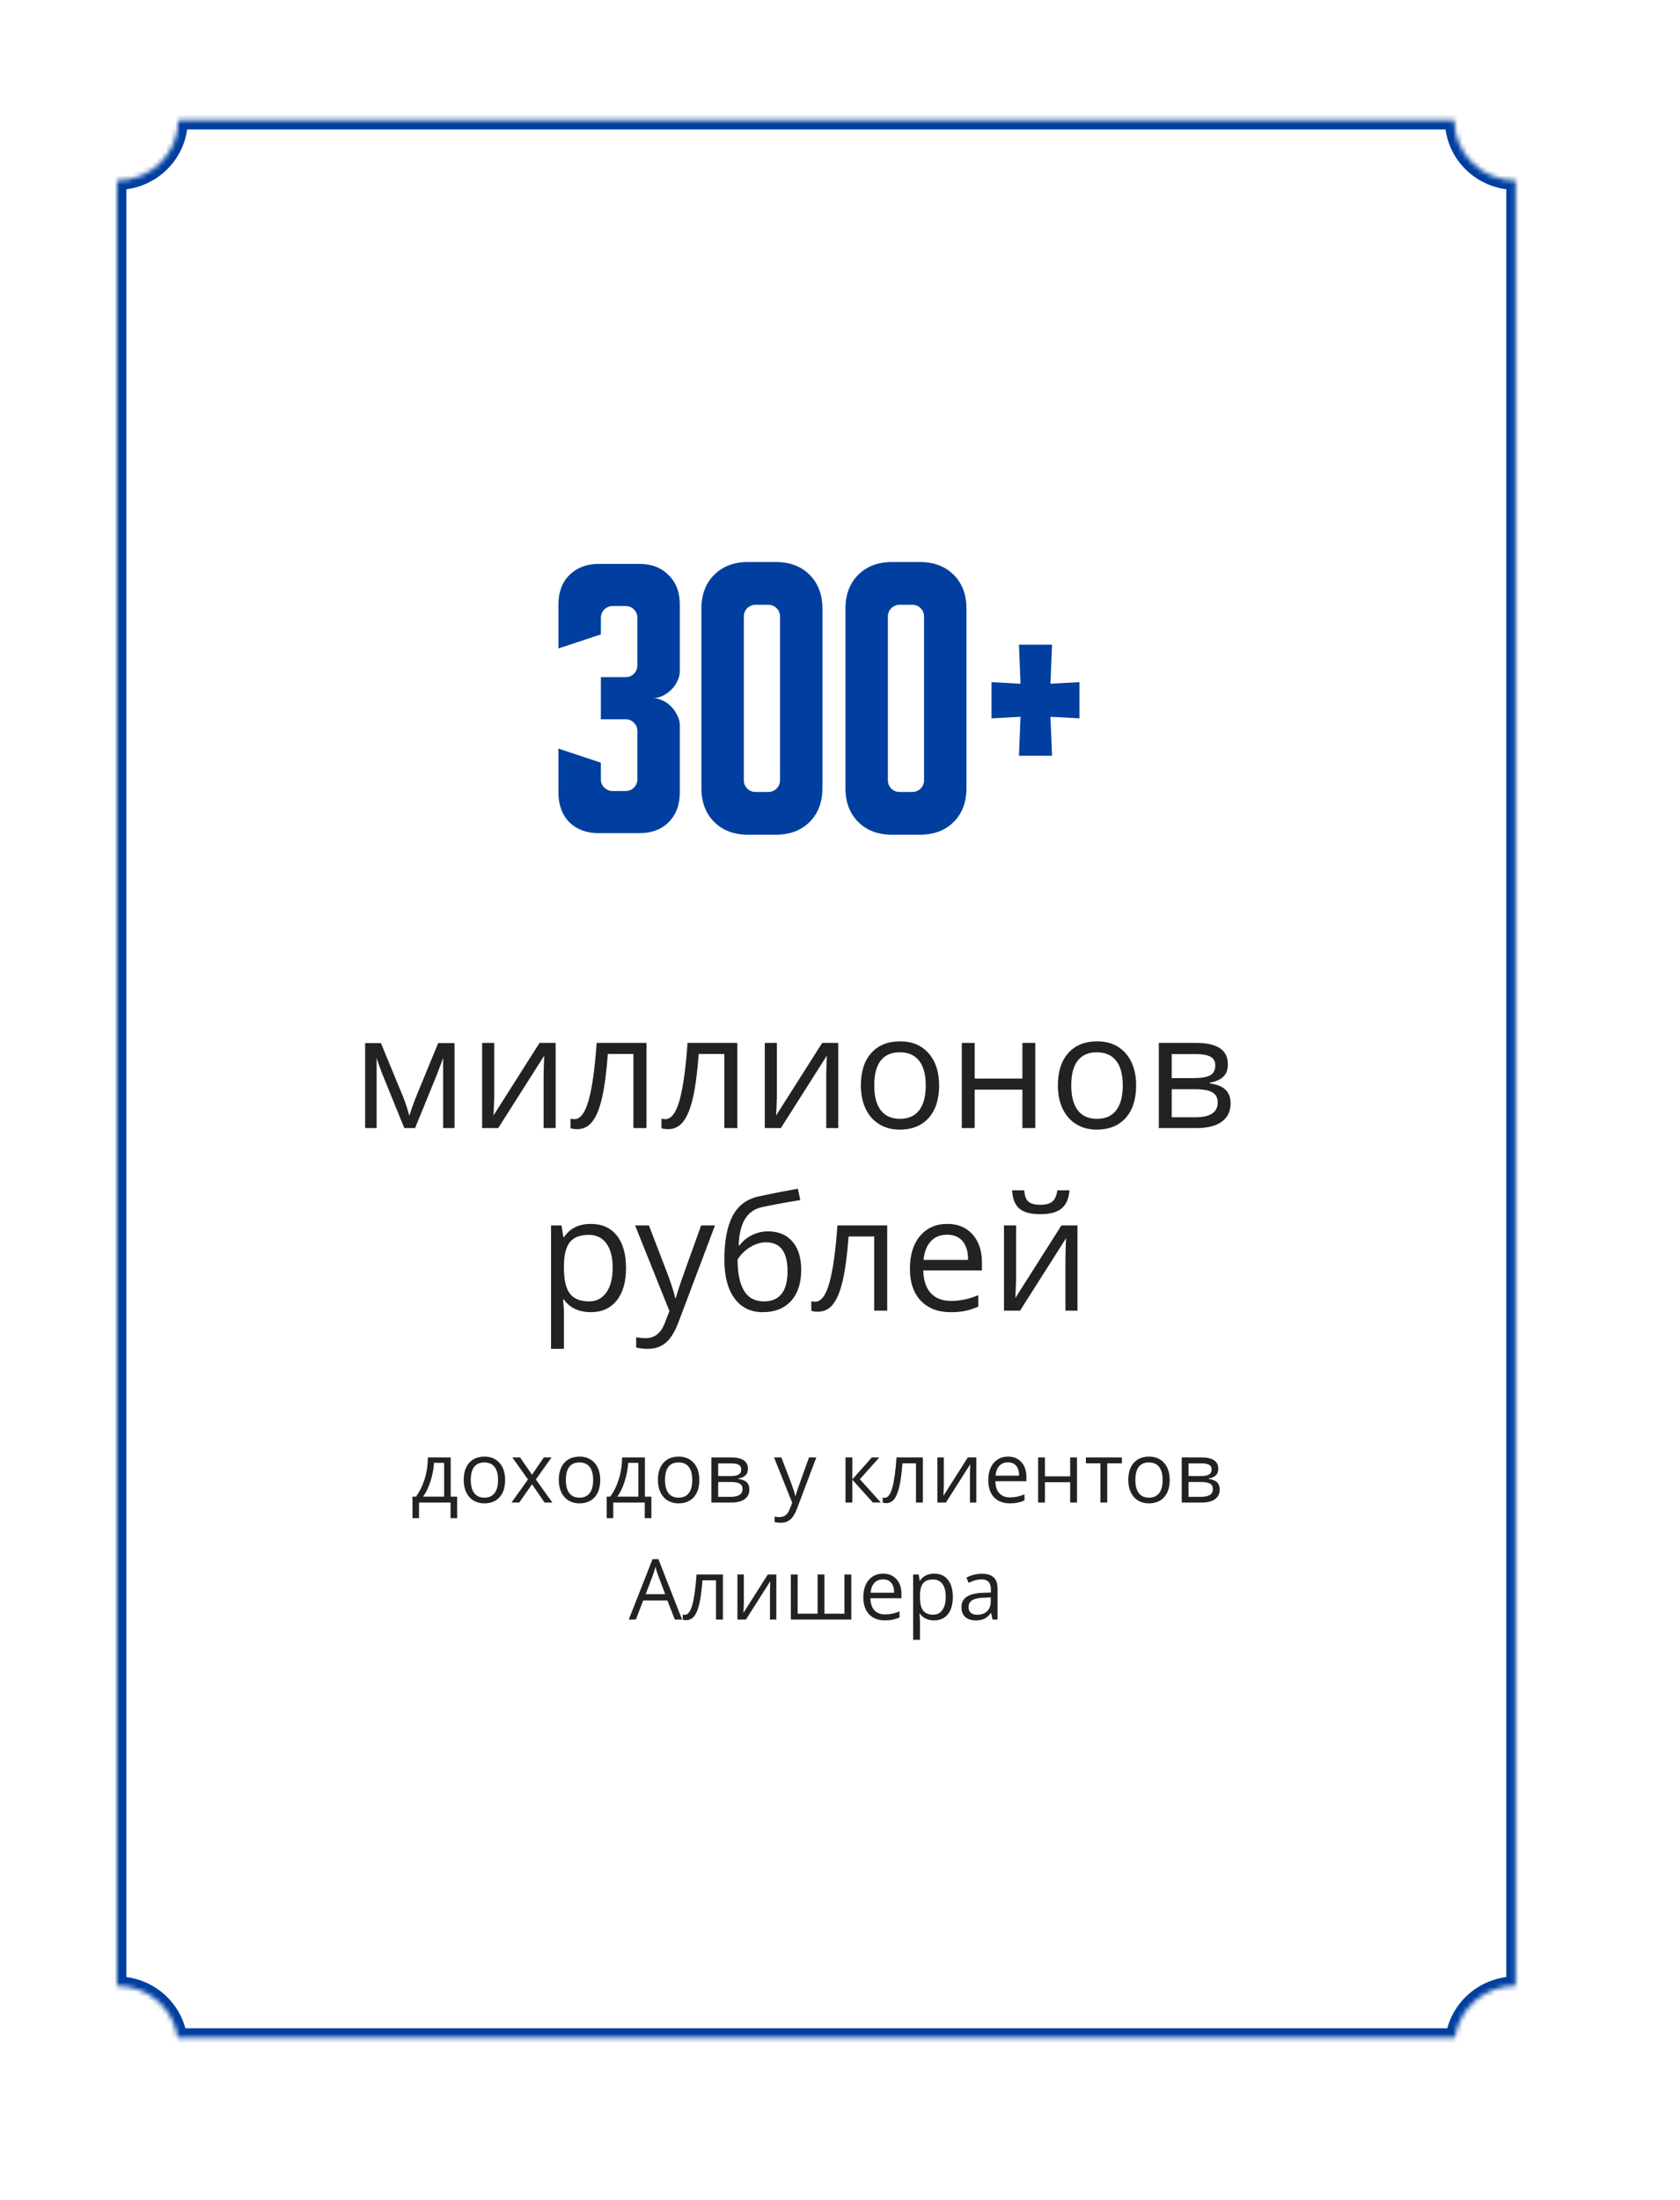 <?xml version="1.0" encoding="UTF-8"?> <svg xmlns="http://www.w3.org/2000/svg" width="359" height="470" viewBox="0 0 359 470" fill="none"> <g filter="url(#filter0_d)"> <path fill-rule="evenodd" clip-rule="evenodd" d="M29 15C29 22.488 22.732 28.559 15 28.559V433.378C22.053 433.378 27.888 438.429 28.858 445H320.142C321.112 438.429 326.947 433.378 334 433.378V28.559C326.268 28.559 320 22.488 320 15H29Z" fill="white"></path> </g> <mask id="path-2-inside-1" fill="white"> <path fill-rule="evenodd" clip-rule="evenodd" d="M38.117 25.653C38.117 32.787 32.244 38.57 25 38.571V424.243C31.608 424.243 37.075 429.055 37.984 435.315H310.898C311.808 429.055 317.275 424.243 323.883 424.243L323.883 38.57C316.638 38.57 310.766 32.787 310.766 25.653V25.653H38.117V25.653Z"></path> </mask> <path d="M25 38.571L25 36.571L23 36.571V38.571H25ZM25 424.243H23V426.243H25V424.243ZM37.984 435.315L36.005 435.603L36.254 437.315H37.984V435.315ZM310.898 435.315V437.315H312.629L312.878 435.603L310.898 435.315ZM323.883 424.243V426.243H325.883L325.883 424.243L323.883 424.243ZM323.883 38.57L325.883 38.57L325.883 36.57H323.883V38.57ZM310.766 25.653H312.766V23.653H310.766V25.653ZM38.117 25.653V23.653H36.117V25.653H38.117ZM25 40.571C33.32 40.57 40.117 33.921 40.117 25.653H36.117C36.117 31.654 31.169 36.57 25 36.571L25 40.571ZM27 424.243V38.571H23V424.243H27ZM25 426.243C30.623 426.243 35.24 430.335 36.005 435.603L39.963 435.028C38.91 427.776 32.593 422.243 25 422.243V426.243ZM310.898 433.315H37.984V437.315H310.898V433.315ZM323.883 422.243C316.29 422.243 309.973 427.776 308.919 435.028L312.878 435.603C313.643 430.335 318.259 426.243 323.883 426.243V422.243ZM321.883 38.57L321.883 424.243L325.883 424.243L325.883 38.57L321.883 38.57ZM308.766 25.653C308.766 33.921 315.563 40.57 323.883 40.57V36.57C317.714 36.57 312.766 31.654 312.766 25.653H308.766ZM308.766 25.653V25.653H312.766V25.653H308.766ZM38.117 27.653H310.766V23.653H38.117V27.653ZM40.117 25.653V25.653H36.117V25.653H40.117Z" fill="#003F9F" mask="url(#path-2-inside-1)"></path> <path d="M97.692 324.331H96.277V321H89.545V324.331H88.139V319.743H88.894C89.68 318.677 90.295 317.426 90.74 315.99C91.186 314.555 91.417 313.014 91.435 311.367H96.312V319.743H97.692V324.331ZM94.906 319.743V312.519H92.744C92.668 313.819 92.416 315.138 91.988 316.474C91.566 317.804 91.039 318.894 90.406 319.743H94.906ZM107.94 316.175C107.94 317.745 107.545 318.973 106.754 319.857C105.963 320.736 104.87 321.176 103.476 321.176C102.614 321.176 101.85 320.974 101.182 320.569C100.514 320.165 99.998 319.585 99.635 318.829C99.272 318.073 99.09 317.188 99.09 316.175C99.09 314.604 99.482 313.383 100.268 312.51C101.053 311.631 102.143 311.191 103.537 311.191C104.885 311.191 105.954 311.64 106.745 312.536C107.542 313.433 107.94 314.646 107.94 316.175ZM100.602 316.175C100.602 317.405 100.848 318.343 101.34 318.987C101.832 319.632 102.556 319.954 103.511 319.954C104.466 319.954 105.189 319.635 105.682 318.996C106.18 318.352 106.429 317.411 106.429 316.175C106.429 314.95 106.18 314.021 105.682 313.389C105.189 312.75 104.46 312.431 103.493 312.431C102.538 312.431 101.817 312.744 101.331 313.371C100.845 313.998 100.602 314.933 100.602 316.175ZM112.827 316.069L109.479 311.367H111.14L113.68 315.059L116.211 311.367H117.854L114.506 316.069L118.03 321H116.378L113.68 317.098L110.955 321H109.303L112.827 316.069ZM128.261 316.175C128.261 317.745 127.865 318.973 127.074 319.857C126.283 320.736 125.19 321.176 123.796 321.176C122.935 321.176 122.17 320.974 121.502 320.569C120.834 320.165 120.318 319.585 119.955 318.829C119.592 318.073 119.41 317.188 119.41 316.175C119.41 314.604 119.803 313.383 120.588 312.51C121.373 311.631 122.463 311.191 123.857 311.191C125.205 311.191 126.274 311.64 127.065 312.536C127.862 313.433 128.261 314.646 128.261 316.175ZM120.922 316.175C120.922 317.405 121.168 318.343 121.66 318.987C122.152 319.632 122.876 319.954 123.831 319.954C124.786 319.954 125.51 319.635 126.002 318.996C126.5 318.352 126.749 317.411 126.749 316.175C126.749 314.95 126.5 314.021 126.002 313.389C125.51 312.75 124.78 312.431 123.813 312.431C122.858 312.431 122.138 312.744 121.651 313.371C121.165 313.998 120.922 314.933 120.922 316.175ZM139.194 324.331H137.779V321H131.047V324.331H129.641V319.743H130.396C131.182 318.677 131.797 317.426 132.242 315.99C132.688 314.555 132.919 313.014 132.937 311.367H137.814V319.743H139.194V324.331ZM136.408 319.743V312.519H134.246C134.17 313.819 133.918 315.138 133.49 316.474C133.068 317.804 132.541 318.894 131.908 319.743H136.408ZM149.442 316.175C149.442 317.745 149.047 318.973 148.256 319.857C147.465 320.736 146.372 321.176 144.978 321.176C144.116 321.176 143.352 320.974 142.684 320.569C142.016 320.165 141.5 319.585 141.137 318.829C140.773 318.073 140.592 317.188 140.592 316.175C140.592 314.604 140.984 313.383 141.77 312.51C142.555 311.631 143.645 311.191 145.039 311.191C146.387 311.191 147.456 311.64 148.247 312.536C149.044 313.433 149.442 314.646 149.442 316.175ZM142.104 316.175C142.104 317.405 142.35 318.343 142.842 318.987C143.334 319.632 144.058 319.954 145.013 319.954C145.968 319.954 146.691 319.635 147.184 318.996C147.682 318.352 147.931 317.411 147.931 316.175C147.931 314.95 147.682 314.021 147.184 313.389C146.691 312.75 145.962 312.431 144.995 312.431C144.04 312.431 143.319 312.744 142.833 313.371C142.347 313.998 142.104 314.933 142.104 316.175ZM159.822 313.784C159.822 314.411 159.641 314.889 159.277 315.217C158.92 315.539 158.416 315.756 157.766 315.867V315.946C158.586 316.058 159.184 316.298 159.559 316.667C159.939 317.036 160.13 317.546 160.13 318.196C160.13 319.093 159.799 319.784 159.137 320.271C158.48 320.757 157.52 321 156.254 321H152.009V311.367H156.236C158.627 311.367 159.822 312.173 159.822 313.784ZM158.671 318.1C158.671 317.578 158.472 317.2 158.073 316.966C157.681 316.726 157.027 316.605 156.113 316.605H153.468V319.778H156.148C157.83 319.778 158.671 319.219 158.671 318.1ZM158.398 313.925C158.398 313.456 158.217 313.125 157.854 312.932C157.496 312.732 156.951 312.633 156.219 312.633H153.468V315.349H155.938C156.84 315.349 157.476 315.237 157.845 315.015C158.214 314.792 158.398 314.429 158.398 313.925ZM165.403 311.367H166.968L169.077 316.86C169.54 318.114 169.827 319.02 169.938 319.576H170.009C170.085 319.277 170.243 318.768 170.483 318.047C170.729 317.32 171.526 315.094 172.874 311.367H174.438L170.299 322.336C169.889 323.42 169.408 324.188 168.857 324.639C168.312 325.096 167.642 325.324 166.845 325.324C166.399 325.324 165.96 325.274 165.526 325.175V324.006C165.849 324.076 166.209 324.111 166.607 324.111C167.609 324.111 168.324 323.549 168.752 322.424L169.288 321.053L165.403 311.367ZM186.295 311.367H187.895L183.737 316.017L188.237 321H186.532L182.138 316.122V321H180.679V311.367H182.138V316.052L186.295 311.367ZM197.211 321H195.734V312.615H192.843C192.685 314.701 192.465 316.356 192.184 317.581C191.902 318.806 191.536 319.702 191.085 320.271C190.64 320.839 190.071 321.123 189.38 321.123C189.063 321.123 188.812 321.088 188.624 321.018V319.937C188.753 319.972 188.899 319.989 189.063 319.989C189.737 319.989 190.273 319.277 190.672 317.854C191.07 316.43 191.372 314.268 191.577 311.367H197.211V321ZM201.685 311.367V317.476L201.623 319.075L201.597 319.576L206.809 311.367H208.628V321H207.266V315.111L207.292 313.951L207.336 312.809L202.133 321H200.313V311.367H201.685ZM215.791 321.176C214.367 321.176 213.242 320.742 212.416 319.875C211.596 319.008 211.186 317.804 211.186 316.263C211.186 314.71 211.566 313.477 212.328 312.562C213.096 311.648 214.124 311.191 215.413 311.191C216.62 311.191 217.575 311.59 218.278 312.387C218.981 313.178 219.333 314.224 219.333 315.524V316.447H212.697C212.727 317.578 213.011 318.437 213.55 319.022C214.095 319.608 214.859 319.901 215.844 319.901C216.881 319.901 217.906 319.685 218.92 319.251V320.552C218.404 320.774 217.915 320.933 217.452 321.026C216.995 321.126 216.441 321.176 215.791 321.176ZM215.396 312.413C214.622 312.413 214.004 312.665 213.541 313.169C213.084 313.673 212.814 314.37 212.732 315.261H217.769C217.769 314.341 217.563 313.638 217.153 313.151C216.743 312.659 216.157 312.413 215.396 312.413ZM223.288 311.367V315.401H228.685V311.367H230.144V321H228.685V316.658H223.288V321H221.829V311.367H223.288ZM239.732 312.615H236.604V321H235.145V312.615H232.051V311.367H239.732V312.615ZM249.954 316.175C249.954 317.745 249.559 318.973 248.768 319.857C247.977 320.736 246.884 321.176 245.489 321.176C244.628 321.176 243.863 320.974 243.195 320.569C242.527 320.165 242.012 319.585 241.648 318.829C241.285 318.073 241.104 317.188 241.104 316.175C241.104 314.604 241.496 313.383 242.281 312.51C243.066 311.631 244.156 311.191 245.551 311.191C246.898 311.191 247.968 311.64 248.759 312.536C249.556 313.433 249.954 314.646 249.954 316.175ZM242.615 316.175C242.615 317.405 242.861 318.343 243.354 318.987C243.846 319.632 244.569 319.954 245.524 319.954C246.479 319.954 247.203 319.635 247.695 318.996C248.193 318.352 248.442 317.411 248.442 316.175C248.442 314.95 248.193 314.021 247.695 313.389C247.203 312.75 246.474 312.431 245.507 312.431C244.552 312.431 243.831 312.744 243.345 313.371C242.858 313.998 242.615 314.933 242.615 316.175ZM260.334 313.784C260.334 314.411 260.152 314.889 259.789 315.217C259.432 315.539 258.928 315.756 258.277 315.867V315.946C259.098 316.058 259.695 316.298 260.07 316.667C260.451 317.036 260.642 317.546 260.642 318.196C260.642 319.093 260.311 319.784 259.648 320.271C258.992 320.757 258.031 321 256.766 321H252.521V311.367H256.748C259.139 311.367 260.334 312.173 260.334 313.784ZM259.183 318.1C259.183 317.578 258.983 317.2 258.585 316.966C258.192 316.726 257.539 316.605 256.625 316.605H253.979V319.778H256.66C258.342 319.778 259.183 319.219 259.183 318.1ZM258.91 313.925C258.91 313.456 258.729 313.125 258.365 312.932C258.008 312.732 257.463 312.633 256.73 312.633H253.979V315.349H256.449C257.352 315.349 257.987 315.237 258.356 315.015C258.726 314.792 258.91 314.429 258.91 313.925ZM144.204 346L142.604 341.913H137.454L135.872 346H134.36L139.44 333.098H140.697L145.751 346H144.204ZM142.139 340.568L140.645 336.587C140.451 336.083 140.252 335.465 140.047 334.732C139.918 335.295 139.733 335.913 139.493 336.587L137.981 340.568H142.139ZM154.479 346H153.002V337.615H150.11C149.952 339.701 149.732 341.356 149.451 342.581C149.17 343.806 148.804 344.702 148.353 345.271C147.907 345.839 147.339 346.123 146.647 346.123C146.331 346.123 146.079 346.088 145.892 346.018V344.937C146.021 344.972 146.167 344.989 146.331 344.989C147.005 344.989 147.541 344.277 147.939 342.854C148.338 341.43 148.64 339.268 148.845 336.367H154.479V346ZM158.952 336.367V342.476L158.891 344.075L158.864 344.576L164.076 336.367H165.896V346H164.533V340.111L164.56 338.951L164.604 337.809L159.4 346H157.581V336.367H158.952ZM176.17 344.743H180.441V336.367H181.918V346H168.989V336.367H170.448V344.743H174.711V336.367H176.17V344.743ZM189.09 346.176C187.666 346.176 186.541 345.742 185.715 344.875C184.895 344.008 184.484 342.804 184.484 341.263C184.484 339.71 184.865 338.477 185.627 337.562C186.395 336.648 187.423 336.191 188.712 336.191C189.919 336.191 190.874 336.59 191.577 337.387C192.28 338.178 192.632 339.224 192.632 340.524V341.447H185.996C186.025 342.578 186.31 343.437 186.849 344.022C187.394 344.608 188.158 344.901 189.143 344.901C190.18 344.901 191.205 344.685 192.219 344.251V345.552C191.703 345.774 191.214 345.933 190.751 346.026C190.294 346.126 189.74 346.176 189.09 346.176ZM188.694 337.413C187.921 337.413 187.303 337.665 186.84 338.169C186.383 338.673 186.113 339.37 186.031 340.261H191.067C191.067 339.341 190.862 338.638 190.452 338.151C190.042 337.659 189.456 337.413 188.694 337.413ZM199.61 346.176C198.983 346.176 198.409 346.062 197.888 345.833C197.372 345.599 196.938 345.241 196.587 344.761H196.481C196.552 345.323 196.587 345.856 196.587 346.36V350.324H195.128V336.367H196.314L196.517 337.686H196.587C196.962 337.158 197.398 336.777 197.896 336.543C198.395 336.309 198.966 336.191 199.61 336.191C200.888 336.191 201.872 336.628 202.563 337.501C203.261 338.374 203.609 339.599 203.609 341.175C203.609 342.757 203.255 343.987 202.546 344.866C201.843 345.739 200.864 346.176 199.61 346.176ZM199.399 337.431C198.415 337.431 197.703 337.703 197.264 338.248C196.824 338.793 196.599 339.66 196.587 340.85V341.175C196.587 342.528 196.812 343.498 197.264 344.084C197.715 344.664 198.438 344.954 199.435 344.954C200.267 344.954 200.917 344.617 201.386 343.943C201.86 343.27 202.098 342.341 202.098 341.157C202.098 339.956 201.86 339.036 201.386 338.397C200.917 337.753 200.255 337.431 199.399 337.431ZM212.091 346L211.801 344.629H211.73C211.25 345.232 210.77 345.643 210.289 345.859C209.814 346.07 209.22 346.176 208.505 346.176C207.55 346.176 206.8 345.93 206.255 345.438C205.716 344.945 205.446 344.245 205.446 343.337C205.446 341.392 207.002 340.372 210.113 340.278L211.748 340.226V339.628C211.748 338.872 211.584 338.315 211.256 337.958C210.934 337.595 210.415 337.413 209.7 337.413C208.897 337.413 207.989 337.659 206.976 338.151L206.527 337.035C207.002 336.777 207.521 336.575 208.083 336.429C208.651 336.282 209.22 336.209 209.788 336.209C210.937 336.209 211.786 336.464 212.337 336.974C212.894 337.483 213.172 338.301 213.172 339.426V346H212.091ZM208.795 344.972C209.703 344.972 210.415 344.723 210.931 344.225C211.452 343.727 211.713 343.029 211.713 342.133V341.263L210.254 341.324C209.094 341.365 208.256 341.547 207.74 341.869C207.23 342.186 206.976 342.681 206.976 343.354C206.976 343.882 207.134 344.283 207.45 344.559C207.772 344.834 208.221 344.972 208.795 344.972Z" fill="#222222"></path> <path d="M128.4 162.933V166.467C128.4 167.178 128.644 167.778 129.133 168.267C129.667 168.756 130.267 169 130.933 169H133.667C134.378 169 134.978 168.756 135.467 168.267C135.956 167.778 136.2 167.178 136.2 166.467V156.2C136.2 155.489 135.956 154.889 135.467 154.4C134.978 153.911 134.378 153.667 133.667 153.667H128.4V144.667H133.667C134.378 144.667 134.978 144.422 135.467 143.933C135.956 143.444 136.2 142.844 136.2 142.133V132C136.2 131.289 135.956 130.689 135.467 130.2C134.978 129.711 134.378 129.467 133.667 129.467H130.933C130.267 129.467 129.667 129.711 129.133 130.2C128.644 130.689 128.4 131.289 128.4 132V135.533L119.333 138.533V129.133C119.333 126.511 120.111 124.422 121.667 122.867C123.267 121.267 125.378 120.467 128 120.467H136.6C139.222 120.467 141.311 121.267 142.867 122.867C144.467 124.422 145.267 126.511 145.267 129.133V143.467C145.267 144.133 145.089 144.822 144.733 145.533C144.422 146.2 144 146.8 143.467 147.333C142.933 147.867 142.311 148.311 141.6 148.667C140.933 148.978 140.244 149.133 139.533 149.133C140.244 149.133 140.933 149.311 141.6 149.667C142.311 149.978 142.933 150.422 143.467 151C144 151.533 144.422 152.156 144.733 152.867C145.089 153.533 145.267 154.2 145.267 154.867V169.333C145.267 171.956 144.467 174.067 142.867 175.667C141.311 177.222 139.222 178 136.6 178H128C125.378 178 123.267 177.222 121.667 175.667C120.111 174.067 119.333 171.956 119.333 169.333V159.933L128.4 162.933ZM149.88 130.067C149.88 127.044 150.791 124.622 152.614 122.8C154.436 120.978 156.858 120.067 159.88 120.067H165.747C168.769 120.067 171.191 120.978 173.014 122.8C174.836 124.622 175.747 127.044 175.747 130.067V168.333C175.747 171.356 174.836 173.778 173.014 175.6C171.191 177.422 168.769 178.333 165.747 178.333H159.88C156.858 178.333 154.436 177.422 152.614 175.6C150.791 173.778 149.88 171.356 149.88 168.333V130.067ZM161.48 169.2H164.147C164.858 169.2 165.458 168.956 165.947 168.467C166.436 167.978 166.68 167.378 166.68 166.667V131.733C166.68 131.022 166.436 130.422 165.947 129.933C165.458 129.444 164.858 129.2 164.147 129.2H161.48C160.769 129.2 160.169 129.444 159.68 129.933C159.191 130.422 158.947 131.022 158.947 131.733V166.667C158.947 167.378 159.191 167.978 159.68 168.467C160.169 168.956 160.769 169.2 161.48 169.2ZM180.661 130.067C180.661 127.044 181.573 124.622 183.395 122.8C185.217 120.978 187.639 120.067 190.661 120.067H196.528C199.55 120.067 201.973 120.978 203.795 122.8C205.617 124.622 206.528 127.044 206.528 130.067V168.333C206.528 171.356 205.617 173.778 203.795 175.6C201.973 177.422 199.55 178.333 196.528 178.333H190.661C187.639 178.333 185.217 177.422 183.395 175.6C181.573 173.778 180.661 171.356 180.661 168.333V130.067ZM192.261 169.2H194.928C195.639 169.2 196.239 168.956 196.728 168.467C197.217 167.978 197.461 167.378 197.461 166.667V131.733C197.461 131.022 197.217 130.422 196.728 129.933C196.239 129.444 195.639 129.2 194.928 129.2H192.261C191.55 129.2 190.95 129.444 190.461 129.933C189.973 130.422 189.728 131.022 189.728 131.733V166.667C189.728 167.378 189.973 167.978 190.461 168.467C190.95 168.956 191.55 169.2 192.261 169.2ZM230.675 145.733V153.467L224.475 153.133L224.808 161.467H217.742L218.075 153.133L211.875 153.467V145.733L218.075 146.067L217.742 137.733H224.808L224.475 146.067L230.675 145.733Z" fill="#003F9F"></path> <path d="M87.473 238.344L87.987 236.8L88.701 234.841L93.632 222.838H97.135V241H94.694V225.976L94.362 226.938L93.399 229.479L88.701 241H86.394L81.695 229.445C81.109 227.962 80.705 226.806 80.483 225.976V241H78.026V222.838H81.397L86.161 234.376C86.637 235.593 87.074 236.916 87.473 238.344ZM105.618 222.805V234.343L105.502 237.364L105.452 238.311L115.297 222.805H118.733V241H116.16V229.877L116.21 227.686L116.293 225.527L106.465 241H103.028V222.805H105.618ZM138.141 241H135.352V225.162H129.89C129.591 229.102 129.176 232.229 128.645 234.542C128.113 236.855 127.422 238.549 126.569 239.622C125.728 240.696 124.655 241.232 123.349 241.232C122.751 241.232 122.275 241.166 121.921 241.033V238.991C122.164 239.058 122.441 239.091 122.751 239.091C124.024 239.091 125.036 237.746 125.789 235.057C126.542 232.367 127.112 228.283 127.499 222.805H138.141V241ZM157.564 241H154.775V225.162H149.313C149.015 229.102 148.6 232.229 148.068 234.542C147.537 236.855 146.845 238.549 145.993 239.622C145.152 240.696 144.078 241.232 142.772 241.232C142.175 241.232 141.699 241.166 141.345 241.033V238.991C141.588 239.058 141.865 239.091 142.175 239.091C143.448 239.091 144.46 237.746 145.213 235.057C145.965 232.367 146.535 228.283 146.923 222.805H157.564V241ZM166.015 222.805V234.343L165.898 237.364L165.849 238.311L175.693 222.805H179.13V241H176.557V229.877L176.606 227.686L176.689 225.527L166.861 241H163.425V222.805H166.015ZM200.679 231.886C200.679 234.852 199.932 237.171 198.438 238.842C196.943 240.502 194.879 241.332 192.245 241.332C190.618 241.332 189.174 240.95 187.912 240.187C186.65 239.423 185.676 238.327 184.99 236.899C184.304 235.472 183.961 233.8 183.961 231.886C183.961 228.92 184.702 226.612 186.186 224.963C187.669 223.303 189.727 222.473 192.361 222.473C194.907 222.473 196.927 223.319 198.421 225.013C199.926 226.706 200.679 228.997 200.679 231.886ZM186.816 231.886C186.816 234.21 187.281 235.981 188.211 237.198C189.141 238.416 190.507 239.024 192.312 239.024C194.116 239.024 195.482 238.421 196.412 237.215C197.353 235.997 197.823 234.221 197.823 231.886C197.823 229.573 197.353 227.818 196.412 226.623C195.482 225.417 194.104 224.813 192.278 224.813C190.474 224.813 189.113 225.406 188.194 226.59C187.276 227.774 186.816 229.539 186.816 231.886ZM208.282 222.805V230.425H218.476V222.805H221.231V241H218.476V232.799H208.282V241H205.526V222.805H208.282ZM242.78 231.886C242.78 234.852 242.033 237.171 240.539 238.842C239.045 240.502 236.981 241.332 234.347 241.332C232.72 241.332 231.275 240.95 230.014 240.187C228.752 239.423 227.778 238.327 227.092 236.899C226.406 235.472 226.062 233.8 226.062 231.886C226.062 228.92 226.804 226.612 228.287 224.963C229.77 223.303 231.829 222.473 234.463 222.473C237.008 222.473 239.028 223.319 240.522 225.013C242.028 226.706 242.78 228.997 242.78 231.886ZM228.918 231.886C228.918 234.21 229.383 235.981 230.312 237.198C231.242 238.416 232.609 239.024 234.413 239.024C236.217 239.024 237.584 238.421 238.514 237.215C239.454 235.997 239.925 234.221 239.925 231.886C239.925 229.573 239.454 227.818 238.514 226.623C237.584 225.417 236.206 224.813 234.38 224.813C232.576 224.813 231.215 225.406 230.296 226.59C229.377 227.774 228.918 229.539 228.918 231.886ZM262.387 227.37C262.387 228.554 262.044 229.456 261.357 230.076C260.682 230.685 259.73 231.094 258.502 231.305V231.454C260.051 231.664 261.18 232.118 261.889 232.815C262.608 233.513 262.968 234.476 262.968 235.704C262.968 237.397 262.342 238.703 261.092 239.622C259.852 240.541 258.037 241 255.646 241H247.628V222.805H255.613C260.129 222.805 262.387 224.326 262.387 227.37ZM260.212 235.521C260.212 234.536 259.836 233.823 259.083 233.38C258.341 232.926 257.107 232.699 255.381 232.699H250.384V238.692H255.447C258.624 238.692 260.212 237.635 260.212 235.521ZM259.697 227.636C259.697 226.75 259.354 226.125 258.668 225.76C257.993 225.383 256.964 225.195 255.58 225.195H250.384V230.325H255.049C256.753 230.325 257.954 230.115 258.651 229.694C259.349 229.274 259.697 228.588 259.697 227.636ZM126.221 280.332C125.036 280.332 123.952 280.116 122.967 279.685C121.993 279.242 121.174 278.567 120.51 277.659H120.311C120.443 278.722 120.51 279.729 120.51 280.681V288.168H117.754V261.805H119.995L120.377 264.295H120.51C121.218 263.299 122.043 262.579 122.983 262.137C123.924 261.694 125.003 261.473 126.221 261.473C128.633 261.473 130.493 262.297 131.799 263.946C133.116 265.595 133.774 267.909 133.774 270.886C133.774 273.874 133.105 276.198 131.766 277.858C130.438 279.507 128.589 280.332 126.221 280.332ZM125.822 263.813C123.963 263.813 122.618 264.328 121.788 265.357C120.958 266.387 120.532 268.025 120.51 270.271V270.886C120.51 273.442 120.936 275.274 121.788 276.381C122.64 277.477 124.007 278.024 125.889 278.024C127.46 278.024 128.689 277.388 129.574 276.115C130.471 274.842 130.919 273.088 130.919 270.853C130.919 268.584 130.471 266.846 129.574 265.64C128.689 264.422 127.438 263.813 125.822 263.813ZM135.717 261.805H138.672L142.656 272.181C143.531 274.549 144.073 276.259 144.283 277.311H144.416C144.56 276.746 144.859 275.783 145.312 274.422C145.777 273.049 147.283 268.844 149.828 261.805H152.783L144.964 282.523C144.189 284.571 143.282 286.021 142.241 286.873C141.212 287.736 139.945 288.168 138.439 288.168C137.598 288.168 136.768 288.074 135.949 287.886V285.678C136.558 285.811 137.239 285.877 137.991 285.877C139.884 285.877 141.234 284.814 142.042 282.689L143.055 280.1L135.717 261.805ZM154.792 269.093C154.792 265.108 155.379 262.004 156.552 259.779C157.725 257.544 159.584 256.149 162.13 255.596C165.295 254.921 168.084 254.373 170.497 253.952L171.012 256.376C167.171 257.018 164.426 257.527 162.777 257.903C161.173 258.269 159.966 259.132 159.158 260.493C158.361 261.854 157.924 263.708 157.847 266.055H158.046C158.732 265.125 159.618 264.395 160.702 263.863C161.787 263.332 162.921 263.066 164.105 263.066C166.341 263.066 168.084 263.791 169.335 265.241C170.586 266.691 171.211 268.7 171.211 271.268C171.211 274.112 170.486 276.337 169.036 277.941C167.586 279.535 165.566 280.332 162.977 280.332C160.42 280.332 158.417 279.353 156.967 277.394C155.517 275.435 154.792 272.668 154.792 269.093ZM163.226 278.024C166.601 278.024 168.289 275.872 168.289 271.566C168.289 267.46 166.756 265.407 163.69 265.407C162.849 265.407 162.036 265.584 161.25 265.938C160.475 266.282 159.761 266.741 159.108 267.316C158.466 267.892 157.968 268.484 157.614 269.093C157.614 272.004 158.074 274.223 158.992 275.75C159.911 277.266 161.322 278.024 163.226 278.024ZM189.589 280H186.8V264.162H181.338C181.039 268.102 180.624 271.229 180.093 273.542C179.562 275.855 178.87 277.549 178.018 278.622C177.176 279.696 176.103 280.232 174.797 280.232C174.199 280.232 173.723 280.166 173.369 280.033V277.991C173.613 278.058 173.889 278.091 174.199 278.091C175.472 278.091 176.485 276.746 177.237 274.057C177.99 271.367 178.56 267.283 178.947 261.805H189.589V280ZM203.136 280.332C200.446 280.332 198.321 279.513 196.761 277.875C195.211 276.237 194.437 273.963 194.437 271.052C194.437 268.119 195.156 265.789 196.595 264.062C198.045 262.336 199.987 261.473 202.422 261.473C204.702 261.473 206.506 262.225 207.834 263.73C209.162 265.225 209.826 267.2 209.826 269.657V271.4H197.292C197.347 273.536 197.884 275.158 198.902 276.265C199.932 277.371 201.376 277.925 203.235 277.925C205.194 277.925 207.131 277.515 209.046 276.696V279.153C208.072 279.574 207.148 279.873 206.273 280.05C205.41 280.238 204.364 280.332 203.136 280.332ZM202.389 263.78C200.928 263.78 199.76 264.256 198.886 265.208C198.022 266.16 197.513 267.477 197.358 269.159H206.871C206.871 267.422 206.484 266.093 205.709 265.175C204.934 264.245 203.827 263.78 202.389 263.78ZM217.131 261.805V273.343L217.015 276.364L216.965 277.311L226.81 261.805H230.246V280H227.673V268.877L227.723 266.686L227.806 264.527L217.978 280H214.541V261.805H217.131ZM222.327 259.397C220.28 259.397 218.785 259.005 217.845 258.219C216.904 257.422 216.378 256.116 216.268 254.301H218.857C218.957 255.452 219.256 256.254 219.754 256.708C220.263 257.162 221.143 257.389 222.394 257.389C223.534 257.389 224.375 257.145 224.917 256.658C225.47 256.171 225.808 255.385 225.93 254.301H228.536C228.403 256.049 227.844 257.339 226.859 258.169C225.874 258.988 224.364 259.397 222.327 259.397Z" fill="#222222"></path> <defs> <filter id="filter0_d" x="0" y="0" width="359" height="470" filterUnits="userSpaceOnUse" color-interpolation-filters="sRGB"> <feFlood flood-opacity="0" result="BackgroundImageFix"></feFlood> <feColorMatrix in="SourceAlpha" type="matrix" values="0 0 0 0 0 0 0 0 0 0 0 0 0 0 0 0 0 0 127 0"></feColorMatrix> <feOffset dx="5" dy="5"></feOffset> <feGaussianBlur stdDeviation="10"></feGaussianBlur> <feColorMatrix type="matrix" values="0 0 0 0 0 0 0 0 0 0 0 0 0 0 0 0 0 0 0.25 0"></feColorMatrix> <feBlend mode="normal" in2="BackgroundImageFix" result="effect1_dropShadow"></feBlend> <feBlend mode="normal" in="SourceGraphic" in2="effect1_dropShadow" result="shape"></feBlend> </filter> </defs> </svg> 